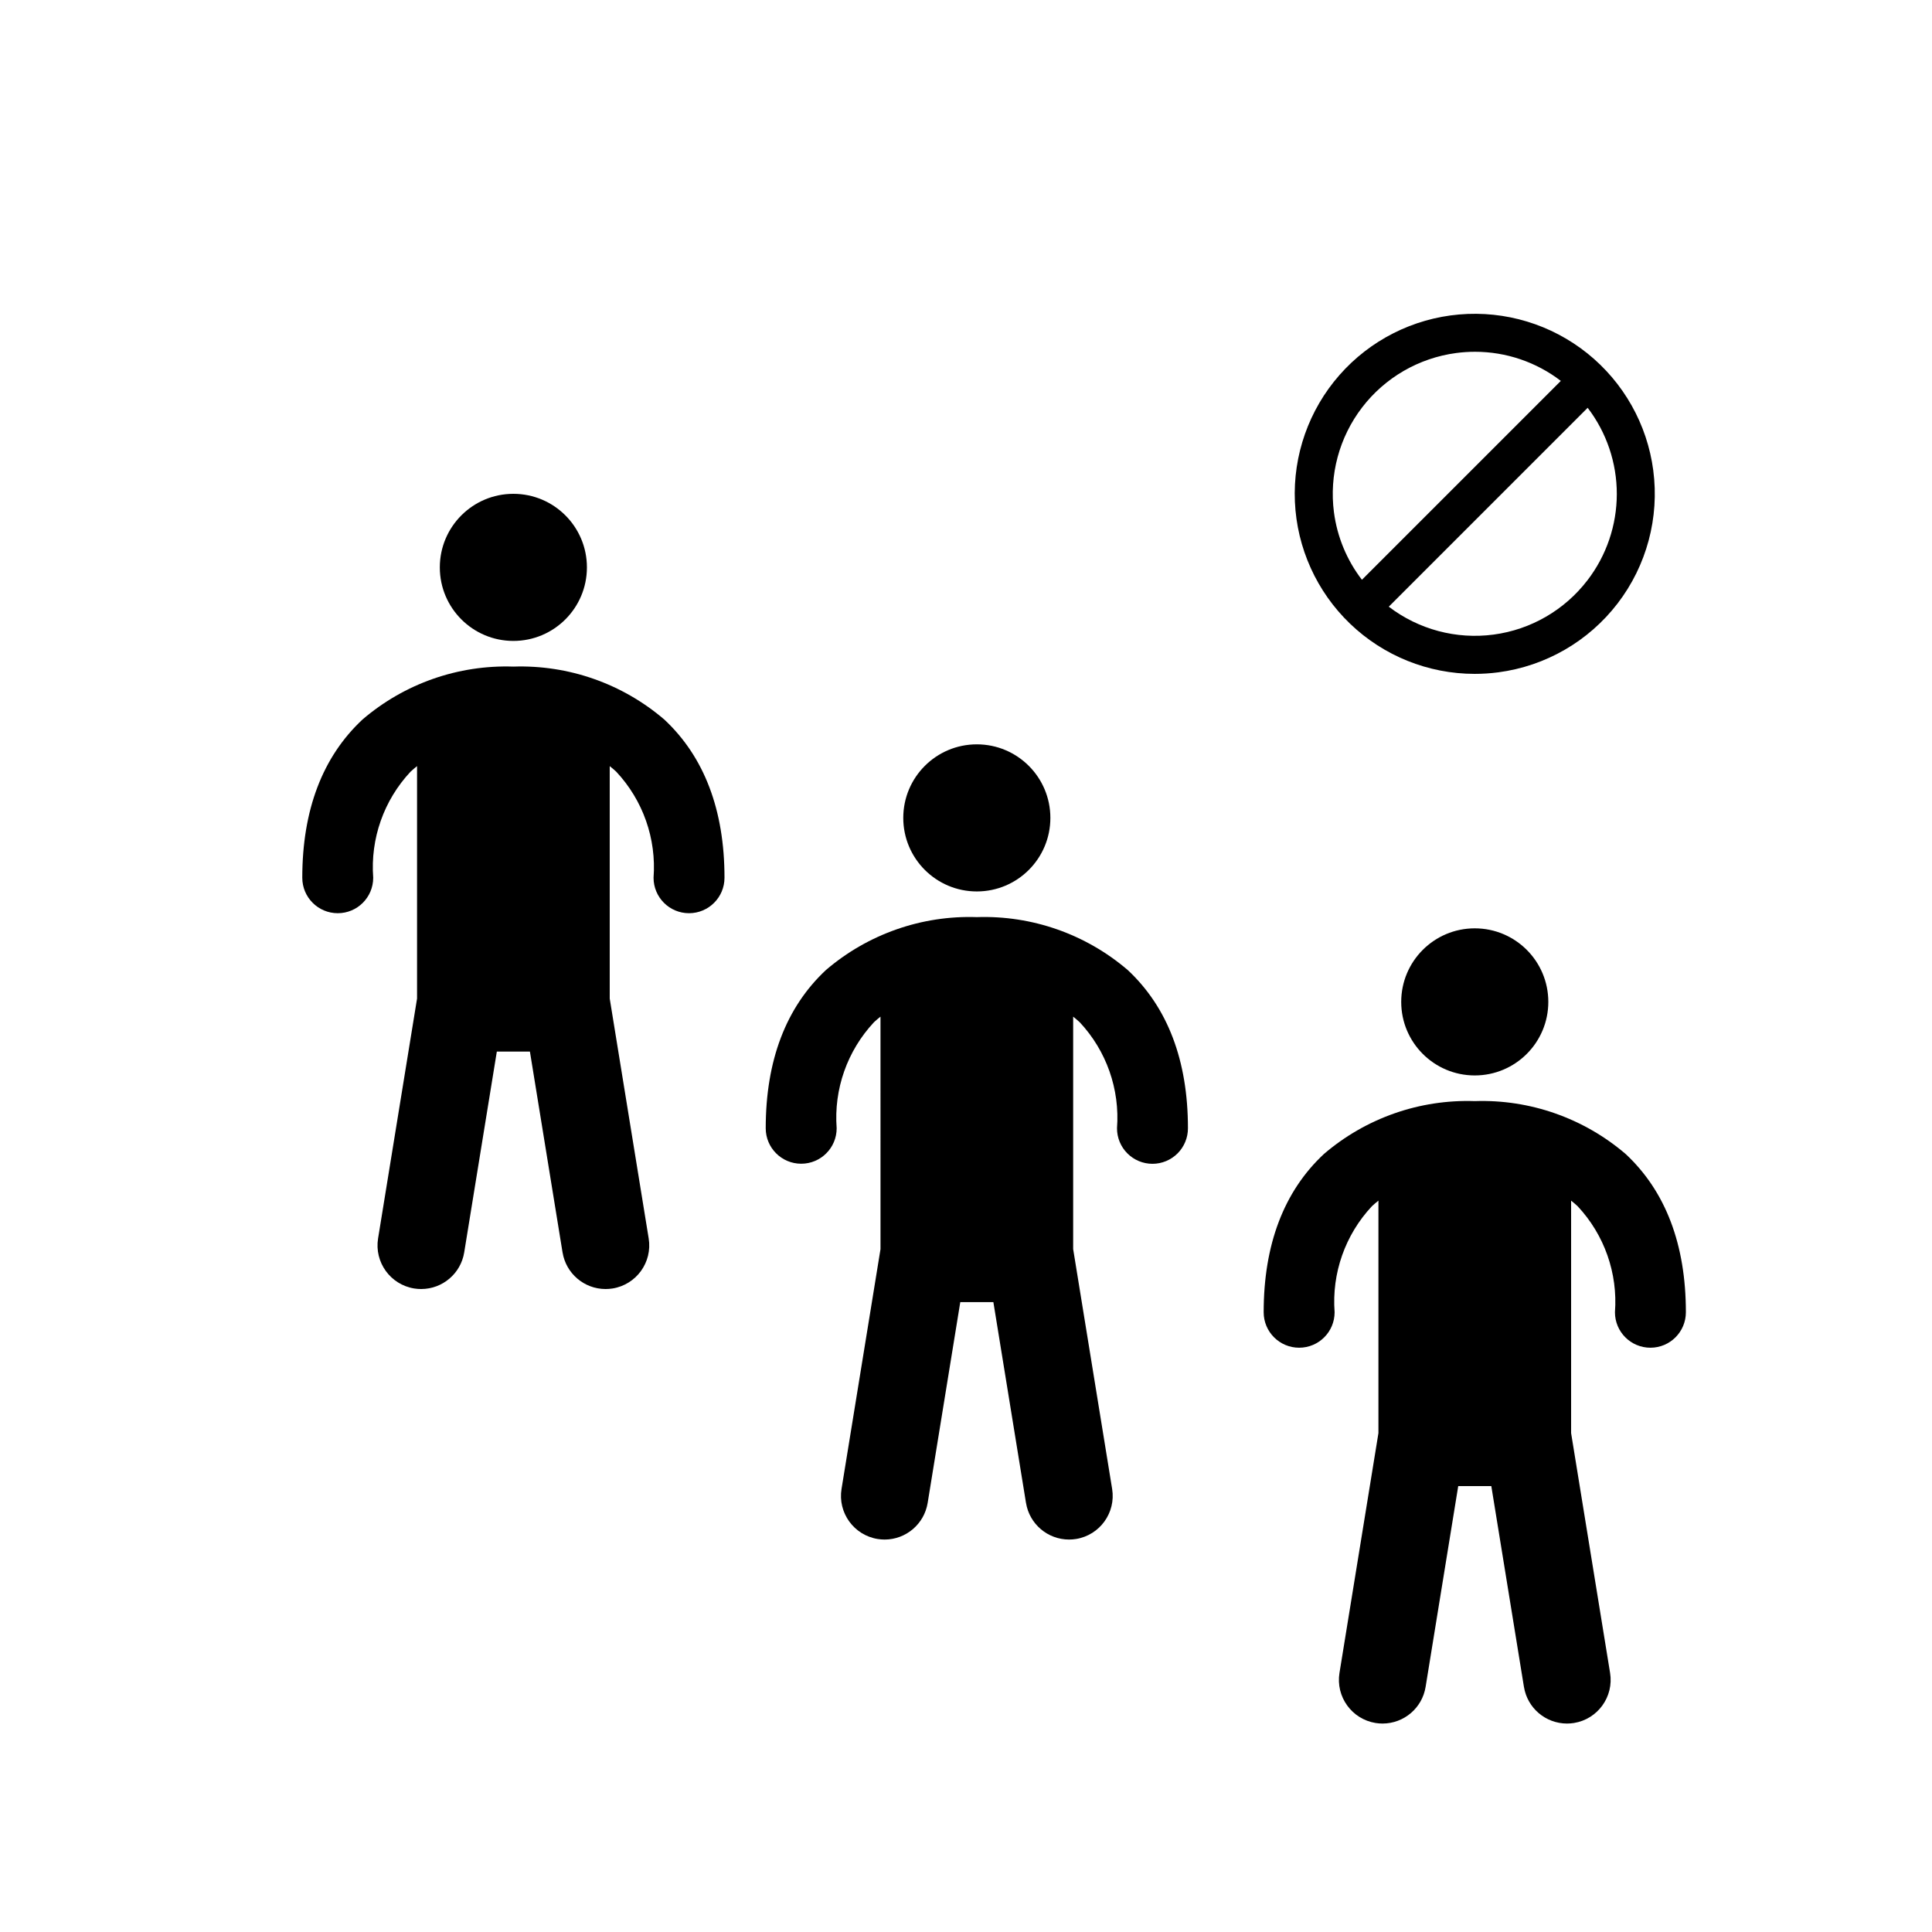 <?xml version="1.0" encoding="UTF-8"?>
<!-- Uploaded to: SVG Repo, www.svgrepo.com, Generator: SVG Repo Mixer Tools -->
<svg fill="#000000" width="800px" height="800px" version="1.1" viewBox="144 144 512 512" xmlns="http://www.w3.org/2000/svg">
 <g>
  <path d="m582.13 268.63c-1.605-12.184-7.856-23.277-17.441-30.973-9.586-7.691-21.77-11.387-34.016-10.316-12.246 1.07-23.602 6.824-31.711 16.062-8.105 9.238-12.332 21.25-11.801 33.531 0.531 12.277 5.781 23.879 14.652 32.383 8.875 8.508 20.688 13.258 32.98 13.266 2.098 0 4.191-0.137 6.269-0.41 12.547-1.652 23.922-8.223 31.625-18.266 7.699-10.039 11.098-22.73 9.441-35.273zm-84.617 11.156c-1.293-9.895 1.391-19.898 7.465-27.816 6.074-7.918 15.039-13.102 24.934-14.418 1.656-0.219 3.324-0.328 4.996-0.328 8.219 0.004 16.207 2.715 22.727 7.715l-52.711 52.707c-3.996-5.199-6.551-11.359-7.41-17.859zm67.18 17.988c-6.055 7.906-15.004 13.086-24.875 14.398-9.875 1.316-19.863-1.344-27.777-7.394l52.707-52.707c5.019 6.562 7.731 14.598 7.723 22.863-0.012 8.262-2.742 16.289-7.777 22.84z"/>
  <path d="m299.54 294.36c0 10.766-8.727 19.492-19.492 19.492s-19.492-8.727-19.492-19.492 8.727-19.492 19.492-19.492 19.492 8.727 19.492 19.492"/>
  <path d="m320.03 334.67c-11.105-9.508-25.371-14.508-39.98-14.016-14.609-0.496-28.875 4.504-39.977 14.016-10.594 9.883-15.965 23.996-15.965 41.941 0 5.191 4.207 9.398 9.398 9.398 5.191 0 9.398-4.207 9.398-9.398-0.781-10.34 2.805-20.531 9.891-28.102 0.559-0.527 1.141-1.008 1.727-1.477v61.602l-10.328 63.559c-1.023 6.301 3.258 12.242 9.559 13.266 0.617 0.098 1.242 0.148 1.867 0.148 5.664-0.008 10.492-4.117 11.398-9.707l8.645-53.215h8.77l8.645 53.215h0.004c0.91 5.59 5.734 9.699 11.398 9.707 0.625 0 1.25-0.051 1.867-0.148 6.305-1.023 10.582-6.965 9.559-13.266l-10.324-63.559v-61.602c0.586 0.469 1.168 0.949 1.727 1.477 7.086 7.57 10.672 17.762 9.887 28.102 0 5.191 4.207 9.398 9.398 9.398s9.402-4.207 9.402-9.398c0-17.945-5.371-32.059-15.965-41.941z"/>
  <path d="m422.36 360.75c0 10.766-8.727 19.492-19.492 19.492-10.766 0-19.492-8.727-19.492-19.492s8.727-19.492 19.492-19.492c10.766 0 19.492 8.727 19.492 19.492"/>
  <path d="m442.85 401.06c-11.105-9.508-25.371-14.508-39.98-14.016-14.609-0.496-28.875 4.504-39.98 14.016-10.594 9.883-15.965 23.996-15.965 41.941 0 5.191 4.211 9.398 9.402 9.398 5.191 0 9.398-4.207 9.398-9.398-0.785-10.34 2.805-20.531 9.887-28.102 0.559-0.527 1.141-1.008 1.727-1.477l0.004 61.605-10.328 63.555c-1.023 6.301 3.258 12.242 9.559 13.266 0.617 0.102 1.242 0.148 1.867 0.152 5.664-0.012 10.488-4.121 11.398-9.711l8.645-53.215h8.77l8.645 53.215h0.004c0.91 5.59 5.734 9.699 11.398 9.707 0.625 0 1.25-0.047 1.867-0.148 6.301-1.023 10.582-6.965 9.559-13.266l-10.328-63.555v-61.602c0.586 0.469 1.168 0.949 1.727 1.477l0.004-0.004c7.082 7.57 10.672 17.762 9.887 28.102-0.008 2.496 0.98 4.894 2.746 6.66 1.762 1.766 4.156 2.762 6.652 2.762s4.891-0.996 6.656-2.762c1.762-1.766 2.75-4.164 2.746-6.66 0-17.945-5.375-32.055-15.965-41.941z"/>
  <path d="m554.32 409.51c0 10.766-8.727 19.492-19.492 19.492s-19.492-8.727-19.492-19.492c0-10.766 8.727-19.492 19.492-19.492s19.492 8.727 19.492 19.492"/>
  <path d="m574.81 449.82c-11.105-9.508-25.371-14.512-39.98-14.016-14.613-0.496-28.879 4.504-39.98 14.016-10.594 9.883-15.965 23.996-15.965 41.941 0 5.191 4.211 9.398 9.402 9.398s9.398-4.207 9.398-9.398c-0.785-10.34 2.801-20.531 9.887-28.102 0.559-0.527 1.141-1.008 1.727-1.477v61.602l-10.324 63.555c-1.023 6.305 3.254 12.242 9.559 13.27 0.617 0.098 1.242 0.148 1.867 0.148 5.664-0.008 10.488-4.117 11.398-9.707l8.645-53.215h8.77l8.645 53.215h0.004c0.906 5.59 5.734 9.699 11.398 9.707 0.625 0 1.25-0.051 1.867-0.148 6.301-1.027 10.582-6.965 9.559-13.27l-10.328-63.555v-61.602c0.586 0.469 1.168 0.949 1.727 1.477 7.086 7.57 10.672 17.762 9.891 28.102 0 5.191 4.207 9.398 9.398 9.398s9.398-4.207 9.398-9.398c0-17.945-5.371-32.059-15.961-41.941z"/>
 </g>
</svg>